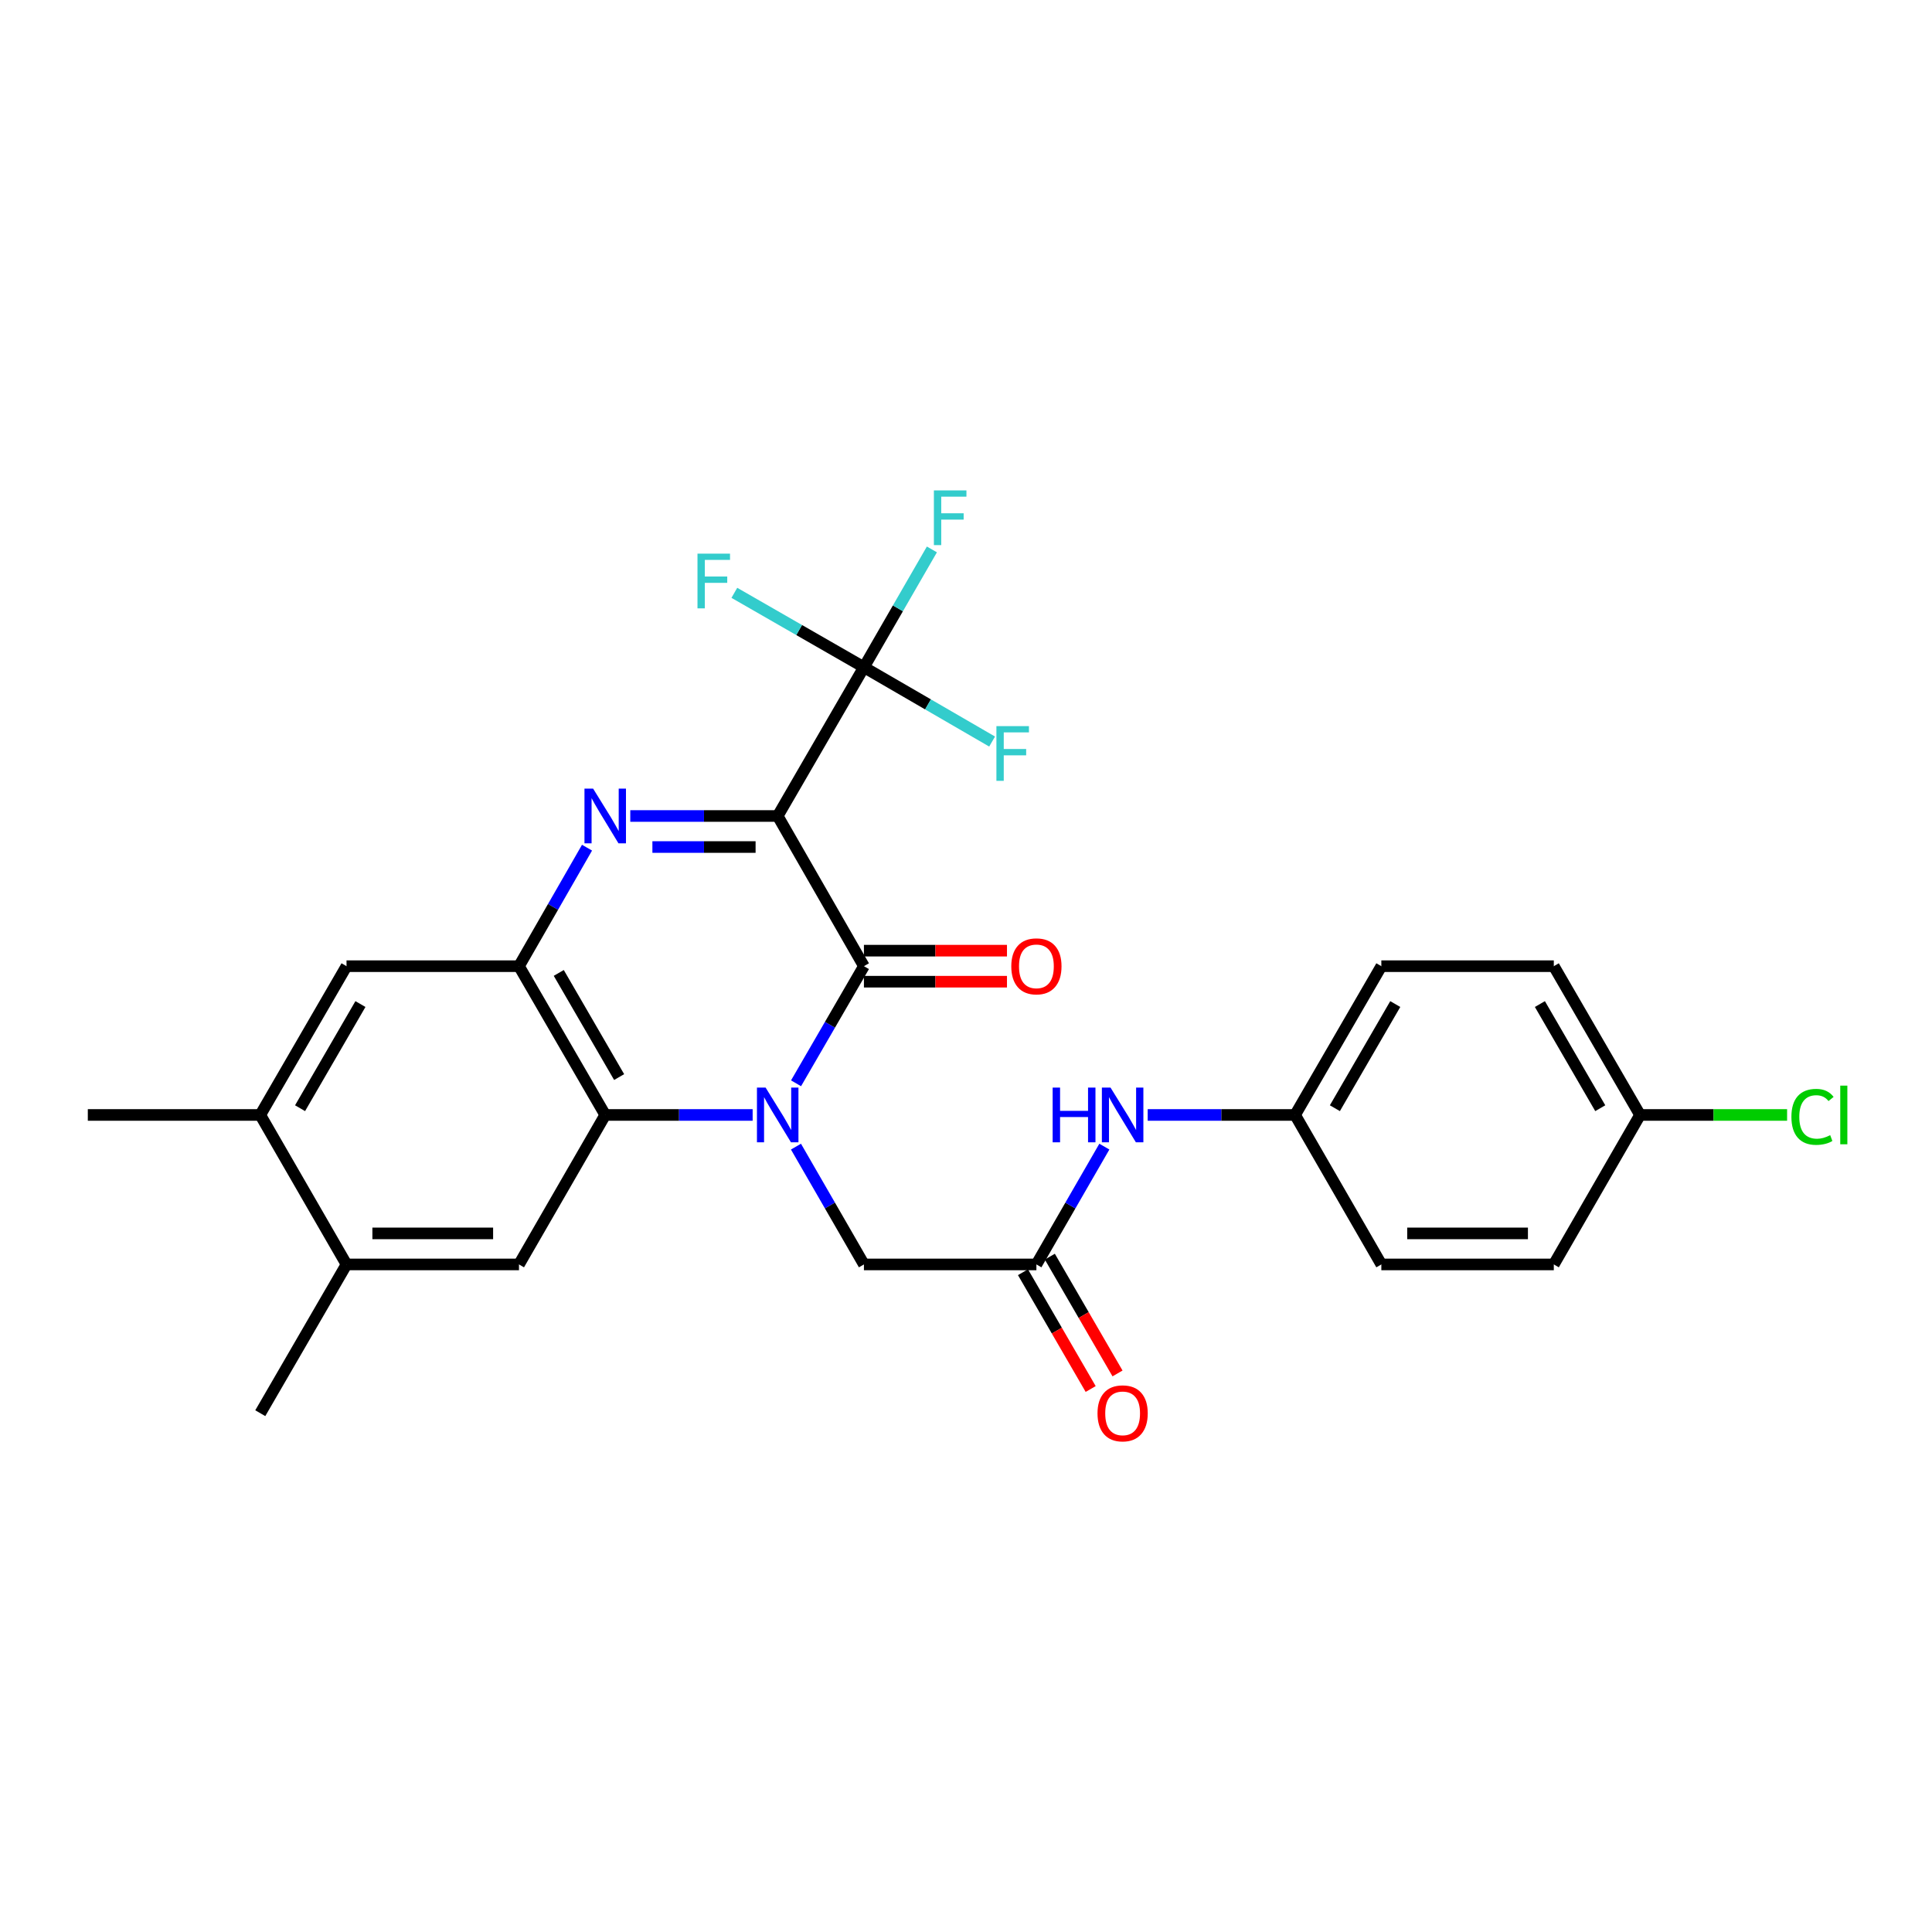 <?xml version='1.0' encoding='iso-8859-1'?>
<svg version='1.1' baseProfile='full'
              xmlns='http://www.w3.org/2000/svg'
                      xmlns:rdkit='http://www.rdkit.org/xml'
                      xmlns:xlink='http://www.w3.org/1999/xlink'
                  xml:space='preserve'
width='1000px' height='1000px' viewBox='0 0 1000 1000'>
<!-- END OF HEADER -->
<rect style='opacity:1.0;fill:#FFFFFF;stroke:none' width='1000' height='1000' x='0' y='0'> </rect>
<path class='bond-1' d='M 402.537,422.357 L 447.165,500.093' style='fill:none;fill-rule:evenodd;stroke:#000000;stroke-width:6px;stroke-linecap:butt;stroke-linejoin:miter;stroke-opacity:1' />
<path class='bond-2' d='M 402.537,422.357 L 364.385,422.357' style='fill:none;fill-rule:evenodd;stroke:#000000;stroke-width:6px;stroke-linecap:butt;stroke-linejoin:miter;stroke-opacity:1' />
<path class='bond-2' d='M 364.385,422.357 L 326.233,422.357' style='fill:none;fill-rule:evenodd;stroke:#0000FF;stroke-width:6px;stroke-linecap:butt;stroke-linejoin:miter;stroke-opacity:1' />
<path class='bond-2' d='M 391.091,438.42 L 364.385,438.42' style='fill:none;fill-rule:evenodd;stroke:#000000;stroke-width:6px;stroke-linecap:butt;stroke-linejoin:miter;stroke-opacity:1' />
<path class='bond-2' d='M 364.385,438.42 L 337.679,438.42' style='fill:none;fill-rule:evenodd;stroke:#0000FF;stroke-width:6px;stroke-linecap:butt;stroke-linejoin:miter;stroke-opacity:1' />
<path class='bond-5' d='M 402.537,422.357 L 447.165,345.361' style='fill:none;fill-rule:evenodd;stroke:#000000;stroke-width:6px;stroke-linecap:butt;stroke-linejoin:miter;stroke-opacity:1' />
<path class='bond-0' d='M 412.033,560.713 L 429.599,530.403' style='fill:none;fill-rule:evenodd;stroke:#0000FF;stroke-width:6px;stroke-linecap:butt;stroke-linejoin:miter;stroke-opacity:1' />
<path class='bond-0' d='M 429.599,530.403 L 447.165,500.093' style='fill:none;fill-rule:evenodd;stroke:#000000;stroke-width:6px;stroke-linecap:butt;stroke-linejoin:miter;stroke-opacity:1' />
<path class='bond-7' d='M 411.992,593.491 L 429.579,623.98' style='fill:none;fill-rule:evenodd;stroke:#0000FF;stroke-width:6px;stroke-linecap:butt;stroke-linejoin:miter;stroke-opacity:1' />
<path class='bond-7' d='M 429.579,623.98 L 447.165,654.468' style='fill:none;fill-rule:evenodd;stroke:#000000;stroke-width:6px;stroke-linecap:butt;stroke-linejoin:miter;stroke-opacity:1' />
<path class='bond-27' d='M 389.565,577.098 L 351.413,577.098' style='fill:none;fill-rule:evenodd;stroke:#0000FF;stroke-width:6px;stroke-linecap:butt;stroke-linejoin:miter;stroke-opacity:1' />
<path class='bond-27' d='M 351.413,577.098 L 313.262,577.098' style='fill:none;fill-rule:evenodd;stroke:#000000;stroke-width:6px;stroke-linecap:butt;stroke-linejoin:miter;stroke-opacity:1' />
<path class='bond-12' d='M 447.165,508.125 L 484.187,508.125' style='fill:none;fill-rule:evenodd;stroke:#000000;stroke-width:6px;stroke-linecap:butt;stroke-linejoin:miter;stroke-opacity:1' />
<path class='bond-12' d='M 484.187,508.125 L 521.208,508.125' style='fill:none;fill-rule:evenodd;stroke:#FF0000;stroke-width:6px;stroke-linecap:butt;stroke-linejoin:miter;stroke-opacity:1' />
<path class='bond-12' d='M 447.165,492.062 L 484.187,492.062' style='fill:none;fill-rule:evenodd;stroke:#000000;stroke-width:6px;stroke-linecap:butt;stroke-linejoin:miter;stroke-opacity:1' />
<path class='bond-12' d='M 484.187,492.062 L 521.208,492.062' style='fill:none;fill-rule:evenodd;stroke:#FF0000;stroke-width:6px;stroke-linecap:butt;stroke-linejoin:miter;stroke-opacity:1' />
<path class='bond-4' d='M 303.844,438.758 L 286.234,469.426' style='fill:none;fill-rule:evenodd;stroke:#0000FF;stroke-width:6px;stroke-linecap:butt;stroke-linejoin:miter;stroke-opacity:1' />
<path class='bond-4' d='M 286.234,469.426 L 268.624,500.093' style='fill:none;fill-rule:evenodd;stroke:#000000;stroke-width:6px;stroke-linecap:butt;stroke-linejoin:miter;stroke-opacity:1' />
<path class='bond-3' d='M 313.262,577.098 L 268.624,500.093' style='fill:none;fill-rule:evenodd;stroke:#000000;stroke-width:6px;stroke-linecap:butt;stroke-linejoin:miter;stroke-opacity:1' />
<path class='bond-3' d='M 320.463,557.491 L 289.217,503.588' style='fill:none;fill-rule:evenodd;stroke:#000000;stroke-width:6px;stroke-linecap:butt;stroke-linejoin:miter;stroke-opacity:1' />
<path class='bond-6' d='M 313.262,577.098 L 268.624,654.468' style='fill:none;fill-rule:evenodd;stroke:#000000;stroke-width:6px;stroke-linecap:butt;stroke-linejoin:miter;stroke-opacity:1' />
<path class='bond-9' d='M 268.624,500.093 L 179.358,500.093' style='fill:none;fill-rule:evenodd;stroke:#000000;stroke-width:6px;stroke-linecap:butt;stroke-linejoin:miter;stroke-opacity:1' />
<path class='bond-15' d='M 447.165,345.361 L 480.34,364.594' style='fill:none;fill-rule:evenodd;stroke:#000000;stroke-width:6px;stroke-linecap:butt;stroke-linejoin:miter;stroke-opacity:1' />
<path class='bond-15' d='M 480.34,364.594 L 513.516,383.827' style='fill:none;fill-rule:evenodd;stroke:#33CCCC;stroke-width:6px;stroke-linecap:butt;stroke-linejoin:miter;stroke-opacity:1' />
<path class='bond-16' d='M 447.165,345.361 L 413.632,326.104' style='fill:none;fill-rule:evenodd;stroke:#000000;stroke-width:6px;stroke-linecap:butt;stroke-linejoin:miter;stroke-opacity:1' />
<path class='bond-16' d='M 413.632,326.104 L 380.099,306.846' style='fill:none;fill-rule:evenodd;stroke:#33CCCC;stroke-width:6px;stroke-linecap:butt;stroke-linejoin:miter;stroke-opacity:1' />
<path class='bond-17' d='M 447.165,345.361 L 464.755,314.873' style='fill:none;fill-rule:evenodd;stroke:#000000;stroke-width:6px;stroke-linecap:butt;stroke-linejoin:miter;stroke-opacity:1' />
<path class='bond-17' d='M 464.755,314.873 L 482.345,284.384' style='fill:none;fill-rule:evenodd;stroke:#33CCCC;stroke-width:6px;stroke-linecap:butt;stroke-linejoin:miter;stroke-opacity:1' />
<path class='bond-28' d='M 268.624,654.468 L 179.358,654.468' style='fill:none;fill-rule:evenodd;stroke:#000000;stroke-width:6px;stroke-linecap:butt;stroke-linejoin:miter;stroke-opacity:1' />
<path class='bond-28' d='M 255.234,638.405 L 192.748,638.405' style='fill:none;fill-rule:evenodd;stroke:#000000;stroke-width:6px;stroke-linecap:butt;stroke-linejoin:miter;stroke-opacity:1' />
<path class='bond-8' d='M 447.165,654.468 L 536.44,654.468' style='fill:none;fill-rule:evenodd;stroke:#000000;stroke-width:6px;stroke-linecap:butt;stroke-linejoin:miter;stroke-opacity:1' />
<path class='bond-13' d='M 536.44,654.468 L 554.027,623.98' style='fill:none;fill-rule:evenodd;stroke:#000000;stroke-width:6px;stroke-linecap:butt;stroke-linejoin:miter;stroke-opacity:1' />
<path class='bond-13' d='M 554.027,623.98 L 571.613,593.491' style='fill:none;fill-rule:evenodd;stroke:#0000FF;stroke-width:6px;stroke-linecap:butt;stroke-linejoin:miter;stroke-opacity:1' />
<path class='bond-14' d='M 529.491,658.496 L 547.011,688.721' style='fill:none;fill-rule:evenodd;stroke:#000000;stroke-width:6px;stroke-linecap:butt;stroke-linejoin:miter;stroke-opacity:1' />
<path class='bond-14' d='M 547.011,688.721 L 564.53,718.947' style='fill:none;fill-rule:evenodd;stroke:#FF0000;stroke-width:6px;stroke-linecap:butt;stroke-linejoin:miter;stroke-opacity:1' />
<path class='bond-14' d='M 543.389,650.441 L 560.908,680.666' style='fill:none;fill-rule:evenodd;stroke:#000000;stroke-width:6px;stroke-linecap:butt;stroke-linejoin:miter;stroke-opacity:1' />
<path class='bond-14' d='M 560.908,680.666 L 578.428,710.891' style='fill:none;fill-rule:evenodd;stroke:#FF0000;stroke-width:6px;stroke-linecap:butt;stroke-linejoin:miter;stroke-opacity:1' />
<path class='bond-11' d='M 179.358,500.093 L 134.721,577.098' style='fill:none;fill-rule:evenodd;stroke:#000000;stroke-width:6px;stroke-linecap:butt;stroke-linejoin:miter;stroke-opacity:1' />
<path class='bond-11' d='M 186.559,519.7 L 155.313,573.603' style='fill:none;fill-rule:evenodd;stroke:#000000;stroke-width:6px;stroke-linecap:butt;stroke-linejoin:miter;stroke-opacity:1' />
<path class='bond-10' d='M 179.358,654.468 L 134.721,577.098' style='fill:none;fill-rule:evenodd;stroke:#000000;stroke-width:6px;stroke-linecap:butt;stroke-linejoin:miter;stroke-opacity:1' />
<path class='bond-25' d='M 179.358,654.468 L 134.721,731.464' style='fill:none;fill-rule:evenodd;stroke:#000000;stroke-width:6px;stroke-linecap:butt;stroke-linejoin:miter;stroke-opacity:1' />
<path class='bond-26' d='M 134.721,577.098 L 45.455,577.098' style='fill:none;fill-rule:evenodd;stroke:#000000;stroke-width:6px;stroke-linecap:butt;stroke-linejoin:miter;stroke-opacity:1' />
<path class='bond-18' d='M 594.041,577.098 L 632.192,577.098' style='fill:none;fill-rule:evenodd;stroke:#0000FF;stroke-width:6px;stroke-linecap:butt;stroke-linejoin:miter;stroke-opacity:1' />
<path class='bond-18' d='M 632.192,577.098 L 670.344,577.098' style='fill:none;fill-rule:evenodd;stroke:#000000;stroke-width:6px;stroke-linecap:butt;stroke-linejoin:miter;stroke-opacity:1' />
<path class='bond-21' d='M 670.344,577.098 L 714.981,654.468' style='fill:none;fill-rule:evenodd;stroke:#000000;stroke-width:6px;stroke-linecap:butt;stroke-linejoin:miter;stroke-opacity:1' />
<path class='bond-22' d='M 670.344,577.098 L 714.981,500.093' style='fill:none;fill-rule:evenodd;stroke:#000000;stroke-width:6px;stroke-linecap:butt;stroke-linejoin:miter;stroke-opacity:1' />
<path class='bond-22' d='M 690.936,573.603 L 722.183,519.7' style='fill:none;fill-rule:evenodd;stroke:#000000;stroke-width:6px;stroke-linecap:butt;stroke-linejoin:miter;stroke-opacity:1' />
<path class='bond-19' d='M 848.885,577.098 L 804.247,500.093' style='fill:none;fill-rule:evenodd;stroke:#000000;stroke-width:6px;stroke-linecap:butt;stroke-linejoin:miter;stroke-opacity:1' />
<path class='bond-19' d='M 828.292,573.603 L 797.046,519.7' style='fill:none;fill-rule:evenodd;stroke:#000000;stroke-width:6px;stroke-linecap:butt;stroke-linejoin:miter;stroke-opacity:1' />
<path class='bond-20' d='M 848.885,577.098 L 886.942,577.098' style='fill:none;fill-rule:evenodd;stroke:#000000;stroke-width:6px;stroke-linecap:butt;stroke-linejoin:miter;stroke-opacity:1' />
<path class='bond-20' d='M 886.942,577.098 L 924.999,577.098' style='fill:none;fill-rule:evenodd;stroke:#00CC00;stroke-width:6px;stroke-linecap:butt;stroke-linejoin:miter;stroke-opacity:1' />
<path class='bond-29' d='M 848.885,577.098 L 804.247,654.468' style='fill:none;fill-rule:evenodd;stroke:#000000;stroke-width:6px;stroke-linecap:butt;stroke-linejoin:miter;stroke-opacity:1' />
<path class='bond-23' d='M 714.981,654.468 L 804.247,654.468' style='fill:none;fill-rule:evenodd;stroke:#000000;stroke-width:6px;stroke-linecap:butt;stroke-linejoin:miter;stroke-opacity:1' />
<path class='bond-23' d='M 728.371,638.405 L 790.857,638.405' style='fill:none;fill-rule:evenodd;stroke:#000000;stroke-width:6px;stroke-linecap:butt;stroke-linejoin:miter;stroke-opacity:1' />
<path class='bond-24' d='M 714.981,500.093 L 804.247,500.093' style='fill:none;fill-rule:evenodd;stroke:#000000;stroke-width:6px;stroke-linecap:butt;stroke-linejoin:miter;stroke-opacity:1' />
<path  class='atom-1' d='M 396.277 562.938
L 405.557 577.938
Q 406.477 579.418, 407.957 582.098
Q 409.437 584.778, 409.517 584.938
L 409.517 562.938
L 413.277 562.938
L 413.277 591.258
L 409.397 591.258
L 399.437 574.858
Q 398.277 572.938, 397.037 570.738
Q 395.837 568.538, 395.477 567.858
L 395.477 591.258
L 391.797 591.258
L 391.797 562.938
L 396.277 562.938
' fill='#0000FF'/>
<path  class='atom-3' d='M 307.002 408.197
L 316.282 423.197
Q 317.202 424.677, 318.682 427.357
Q 320.162 430.037, 320.242 430.197
L 320.242 408.197
L 324.002 408.197
L 324.002 436.517
L 320.122 436.517
L 310.162 420.117
Q 309.002 418.197, 307.762 415.997
Q 306.562 413.797, 306.202 413.117
L 306.202 436.517
L 302.522 436.517
L 302.522 408.197
L 307.002 408.197
' fill='#0000FF'/>
<path  class='atom-13' d='M 523.44 500.173
Q 523.44 493.373, 526.8 489.573
Q 530.16 485.773, 536.44 485.773
Q 542.72 485.773, 546.08 489.573
Q 549.44 493.373, 549.44 500.173
Q 549.44 507.053, 546.04 510.973
Q 542.64 514.853, 536.44 514.853
Q 530.2 514.853, 526.8 510.973
Q 523.44 507.093, 523.44 500.173
M 536.44 511.653
Q 540.76 511.653, 543.08 508.773
Q 545.44 505.853, 545.44 500.173
Q 545.44 494.613, 543.08 491.813
Q 540.76 488.973, 536.44 488.973
Q 532.12 488.973, 529.76 491.773
Q 527.44 494.573, 527.44 500.173
Q 527.44 505.893, 529.76 508.773
Q 532.12 511.653, 536.44 511.653
' fill='#FF0000'/>
<path  class='atom-14' d='M 544.849 562.938
L 548.689 562.938
L 548.689 574.978
L 563.169 574.978
L 563.169 562.938
L 567.009 562.938
L 567.009 591.258
L 563.169 591.258
L 563.169 578.178
L 548.689 578.178
L 548.689 591.258
L 544.849 591.258
L 544.849 562.938
' fill='#0000FF'/>
<path  class='atom-14' d='M 574.809 562.938
L 584.089 577.938
Q 585.009 579.418, 586.489 582.098
Q 587.969 584.778, 588.049 584.938
L 588.049 562.938
L 591.809 562.938
L 591.809 591.258
L 587.929 591.258
L 577.969 574.858
Q 576.809 572.938, 575.569 570.738
Q 574.369 568.538, 574.009 567.858
L 574.009 591.258
L 570.329 591.258
L 570.329 562.938
L 574.809 562.938
' fill='#0000FF'/>
<path  class='atom-15' d='M 568.069 731.544
Q 568.069 724.744, 571.429 720.944
Q 574.789 717.144, 581.069 717.144
Q 587.349 717.144, 590.709 720.944
Q 594.069 724.744, 594.069 731.544
Q 594.069 738.424, 590.669 742.344
Q 587.269 746.224, 581.069 746.224
Q 574.829 746.224, 571.429 742.344
Q 568.069 738.464, 568.069 731.544
M 581.069 743.024
Q 585.389 743.024, 587.709 740.144
Q 590.069 737.224, 590.069 731.544
Q 590.069 725.984, 587.709 723.184
Q 585.389 720.344, 581.069 720.344
Q 576.749 720.344, 574.389 723.144
Q 572.069 725.944, 572.069 731.544
Q 572.069 737.264, 574.389 740.144
Q 576.749 743.024, 581.069 743.024
' fill='#FF0000'/>
<path  class='atom-16' d='M 515.741 375.839
L 532.581 375.839
L 532.581 379.079
L 519.541 379.079
L 519.541 387.679
L 531.141 387.679
L 531.141 390.959
L 519.541 390.959
L 519.541 404.159
L 515.741 404.159
L 515.741 375.839
' fill='#33CCCC'/>
<path  class='atom-17' d='M 361.018 286.564
L 377.858 286.564
L 377.858 289.804
L 364.818 289.804
L 364.818 298.404
L 376.418 298.404
L 376.418 301.684
L 364.818 301.684
L 364.818 314.884
L 361.018 314.884
L 361.018 286.564
' fill='#33CCCC'/>
<path  class='atom-18' d='M 483.383 253.831
L 500.223 253.831
L 500.223 257.071
L 487.183 257.071
L 487.183 265.671
L 498.783 265.671
L 498.783 268.951
L 487.183 268.951
L 487.183 282.151
L 483.383 282.151
L 483.383 253.831
' fill='#33CCCC'/>
<path  class='atom-21' d='M 927.231 578.078
Q 927.231 571.038, 930.511 567.358
Q 933.831 563.638, 940.111 563.638
Q 945.951 563.638, 949.071 567.758
L 946.431 569.918
Q 944.151 566.918, 940.111 566.918
Q 935.831 566.918, 933.551 569.798
Q 931.311 572.638, 931.311 578.078
Q 931.311 583.678, 933.631 586.558
Q 935.991 589.438, 940.551 589.438
Q 943.671 589.438, 947.311 587.558
L 948.431 590.558
Q 946.951 591.518, 944.711 592.078
Q 942.471 592.638, 939.991 592.638
Q 933.831 592.638, 930.511 588.878
Q 927.231 585.118, 927.231 578.078
' fill='#00CC00'/>
<path  class='atom-21' d='M 952.511 561.918
L 956.191 561.918
L 956.191 592.278
L 952.511 592.278
L 952.511 561.918
' fill='#00CC00'/>
</svg>
